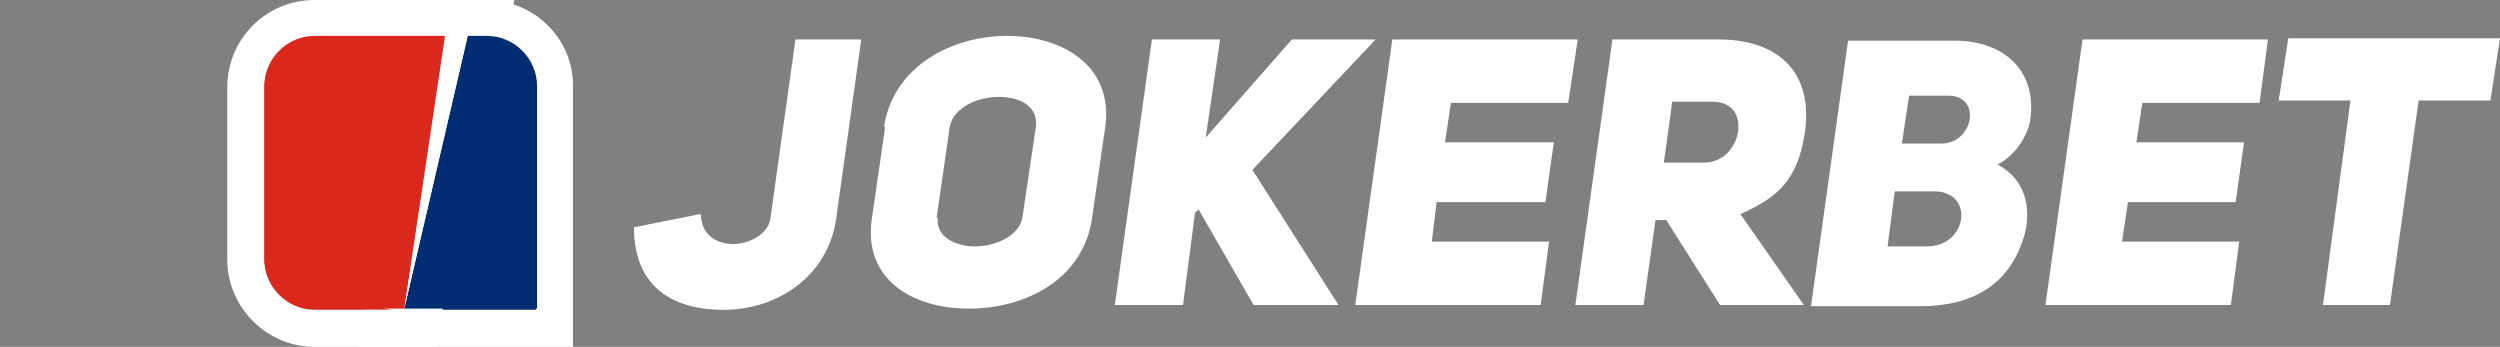 <?xml version="1.0" encoding="UTF-8"?>
<svg id="Capa_1" xmlns="http://www.w3.org/2000/svg" version="1.1" viewBox="0 0 209 29">
  <rect x="0" y="0" width="209" height="29" fill="#808080" stroke="none"/>
  <!-- Generator: Adobe Illustrator 29.1.0, SVG Export Plug-In . SVG Version: 2.1.0 Build 142)  -->
  <defs>
    <style>
      .st0 {
        fill: #fff;
      }

      .st1 {
        fill: #da291c;
      }

      .st2 {
        fill: #002d72;
      }
    </style>
  </defs>
  <g>
    <g>
      <g>
        <path class="st2" d="M40.6,3.1h-1.6l-5.3,22.8h11.1V7.3c0-2.3-1.9-4.2-4.2-4.2h0Z"/>
        <path class="st0" d="M40.6,3.1c2.3,0,4.2,1.9,4.2,4.2v18.6h-11.1l5.3-22.8h1.6M40.6,0h-4l-.6,2.4-5.3,22.8-.9,3.8h18.1V7.3C48,3.3,44.7,0,40.6,0h0Z"/>
      </g>
      <g>
        <path class="st1" d="M26.3,3.1c-2.3,0-4.2,1.9-4.2,4.2v14.4c0,2.3,1.9,4.2,4.2,4.2h7.5l3.4-22.8h-10.9Z"/>
        <path class="st0" d="M37.2,3.1h0M37.2,3.1l-3.4,22.8h-7.5c-2.3,0-4.2-1.9-4.2-4.2V7.3c0-2.3,1.9-4.2,4.2-4.2h10.9M40.8,0h-14.5C22.2,0,19,3.3,19,7.3v14.4c0,4,3.3,7.3,7.3,7.3h10.2l.4-2.6,3.4-22.8L40.8,0h0ZM37.2,0h0ZM37.2,6.2h0Z"/>
      </g>
    </g>
    <g>
      <polygon class="st0" points="37.2 3.1 37.2 3.1 37.2 3.1 33.8 25.9 39.1 3.1 37.2 3.1"/>
      <path class="st0" d="M39.1,3.1h0M39.1,3.1l-5.3,22.8,3.4-22.8h1.9M43,0h-8.7l-.2,2.8v.4c0,0-3.4,22.3-3.4,22.3l6.1,1.2,5.3-22.8L43,0h0ZM39.1,0h0ZM39.1,6.2h0Z"/>
    </g>
  </g>
  <g>
    <g>
      <path class="st0" d="M166.9,13.7c2.9,1.5,2.8,4.4,2.3,6.1-1.1,3.6-3.8,5.8-8.7,5.8h-9.1l3.1-22.2h8.9c4.2,0,7,2.6,6.3,6.8-.2,1-1.1,2.8-2.8,3.6M161.1,20.6c3.4,0,4-4.6.6-4.6h-3.3l-.6,4.6h3.3ZM162.3,12c2.7,0,3.4-4,.6-4h-3.3l-.6,4h3.3Z"/>
      <polygon class="st0" points="178.6 11.9 187.6 11.9 186.9 16.9 177.9 16.9 177.4 20.2 187.2 20.2 186.5 25.5 171 25.5 174.1 3.3 189.6 3.3 188.9 8.6 179.1 8.6 178.6 11.9"/>
      <polygon class="st0" points="202.2 8.4 199.8 25.5 194.2 25.5 196.5 8.4 190.5 8.4 191.3 3.2 209 3.2 208.2 8.4 202.2 8.4"/>
      <path class="st0" d="M58.6,17.9c0,1.8,1.4,2.5,2.7,2.5s2.9-.8,3.1-2.1l2.1-15h5.5l-2.1,15c-.7,4.8-4.9,7.6-9.4,7.6s-7.5-2.1-7.5-6.9l5.5-1.1h0Z"/>
      <path class="st0" d="M73.9,10.6c.8-5.1,5.7-7.6,10.3-7.6s8.9,2.5,8.2,7.6l-1.1,7.6c-.7,5.1-5.5,7.6-10.3,7.6s-8.9-2.5-8.1-7.6l1.1-7.6ZM78.4,18.2c-.2,1.6,1.5,2.4,3.1,2.4s3.8-.8,4-2.6l1.1-7.4c.2-1.7-1.3-2.5-3.1-2.5s-3.8.9-4.1,2.5l-1.1,7.6h0Z"/>
      <polygon class="st0" points="108 3.3 115 3.3 104.7 14.2 111.9 25.5 104.8 25.5 100.2 17.5 99.9 17.8 98.9 25.5 93.2 25.5 96.3 3.3 102 3.3 100.8 11.5 108 3.3"/>
      <polygon class="st0" points="120.8 11.9 129.9 11.9 129.2 16.9 120.1 16.9 119.7 20.2 129.5 20.2 128.8 25.5 113.3 25.5 116.4 3.3 131.9 3.3 131.1 8.6 121.3 8.6 120.8 11.9"/>
      <path class="st0" d="M139.4,18.4h-1l-1,7.1h-5.7l3.1-22.2h8.9c4.6,0,7.9,2.4,7.2,7.7-.6,4.1-2.3,5.5-5.4,6.9l5.3,7.6h-7l-4.5-7.1h0ZM142.4,13.6c1.7,0,2.7-1.3,2.9-2.6.2-1.4-.5-2.5-2.2-2.5h-3.3l-.7,5.1h3.3Z"/>
    </g>
    <g>
      <g>
        <path class="st2" d="M40.7,3h-1.6l-5.3,22.8h11.1V7.2c0-2.3-1.9-4.2-4.2-4.2Z"/>
        <path class="st1" d="M26.3,3c-2.3,0-4.2,1.9-4.2,4.2v14.4c0,2.3,1.9,4.2,4.2,4.2h7.5l3.4-22.8h-10.9Z"/>
      </g>
      <polygon class="st0" points="37.3 3 37.3 3 37.3 3 33.8 25.8 39.1 3 37.3 3"/>
    </g>
  </g>
</svg>